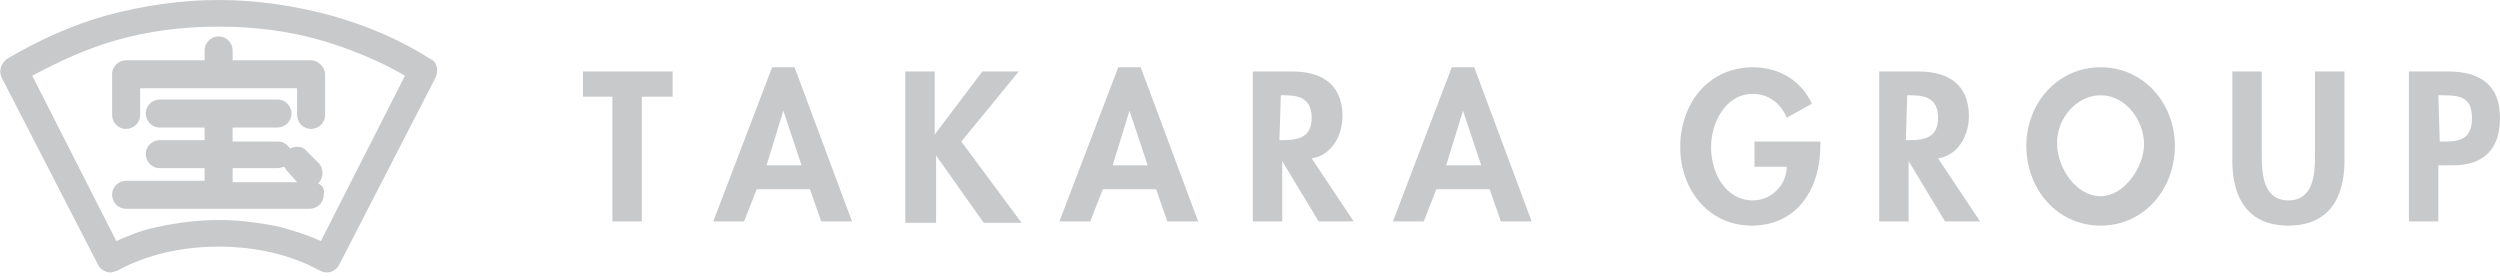<?xml version="1.0" encoding="utf-8"?>
<!-- Generator: Adobe Illustrator 22.0.1, SVG Export Plug-In . SVG Version: 6.00 Build 0)  -->
<!DOCTYPE svg PUBLIC "-//W3C//DTD SVG 1.1//EN" "http://www.w3.org/Graphics/SVG/1.1/DTD/svg11.dtd">
<svg version="1.1" id="レイヤー_1" xmlns="http://www.w3.org/2000/svg" xmlns:xlink="http://www.w3.org/1999/xlink" x="0px"
	 y="0px" viewBox="0 0 178.4 19.7" style="enable-background:new 0 0 178.4 19.7;" xml:space="preserve">
<style type="text/css">
	.st0{fill:#C8C9CA;}
</style>
<g>
	<g>
		<path class="st0" d="M30.7,4.2c-2.2-1.4-4.6-2.4-7.1-3.1C21,0.4,18.3,0,15.6,0s-5.4,0.4-8,1.1C5.1,1.8,2.7,2.9,0.5,4.2
			C0.1,4.5-0.1,5,0.1,5.5L7,18.9c0.1,0.2,0.3,0.4,0.6,0.5s0.5,0,0.8-0.1c2-1.1,4.5-1.7,7.2-1.7s5.2,0.6,7.2,1.7
			c0.2,0.1,0.5,0.2,0.8,0.1c0.3-0.1,0.5-0.3,0.6-0.5l6.9-13.4C31.3,5,31.2,4.4,30.7,4.2z M22.9,17.2c-0.9-0.4-1.8-0.7-2.9-1
			c-1.4-0.3-2.9-0.5-4.4-0.5s-3,0.2-4.4,0.5c-1,0.2-2,0.6-2.9,1l-6-11.8c1.9-1,3.8-1.9,5.9-2.5c2.4-0.7,4.9-1,7.4-1s5,0.3,7.4,1
			c2,0.6,4,1.4,5.9,2.5L22.9,17.2z"/>
		<g>
			<path class="st0" d="M22.2,4.3h-5.6V3.6c0-0.5-0.4-1-1-1c-0.5,0-1,0.4-1,1v0.7H9c-0.5,0-1,0.4-1,1v2.9c0,0.5,0.4,1,1,1
				c0.5,0,1-0.4,1-1V6.3h11.2v1.9c0,0.5,0.4,1,1,1c0.5,0,1-0.4,1-1V5.3C23.2,4.8,22.7,4.3,22.2,4.3z"/>
			<path class="st0" d="M22.7,13.1L22.7,13.1c0.4-0.4,0.4-1,0.1-1.4l0,0l-0.9-0.9l0,0c-0.3-0.4-0.8-0.4-1.2-0.2
				c-0.2-0.3-0.5-0.5-0.8-0.5h-3.3v-1h3.2c0.5,0,1-0.4,1-1c0-0.5-0.4-1-1-1h-8.4c-0.5,0-1,0.4-1,1c0,0.5,0.4,1,1,1h3.2V10h-3.2
				c-0.5,0-1,0.4-1,1c0,0.5,0.4,1,1,1h3.2v0.9H9c-0.5,0-1,0.4-1,1c0,0.5,0.4,1,1,1h13.1c0.5,0,1-0.4,1-1
				C23.2,13.5,23,13.2,22.7,13.1z M16.6,12h3.2c0.2,0,0.4-0.1,0.5-0.1c0,0.1,0.1,0.1,0.1,0.2l0.8,0.9h-4.6V12z"/>
		</g>
	</g>
	<g>
		<path class="st0" d="M45.8,15.8h-2.1V6.9h-2.1V5.1H48v1.8h-2.2V15.8z"/>
		<path class="st0" d="M57.2,11.8h-2.5l1.2-3.9l0,0L57.2,11.8z M57.8,13.5l0.8,2.3h2.2l-4.1-11h-1.6l-4.2,11h2.2l0.9-2.3L57.8,13.5
			L57.8,13.5z"/>
		<path class="st0" d="M70.1,5.1h2.6l-4.1,5l4.3,5.8h-2.7l-3.4-4.8l0,0v4.8h-2.2V5.1h2.1v4.5l0,0L70.1,5.1z"/>
		<path class="st0" d="M81.9,11.8h-2.5l1.2-3.9l0,0L81.9,11.8z M82.5,13.5l0.8,2.3h2.2l-4.1-11h-1.6l-4.2,11h2.2l0.9-2.3L82.5,13.5
			L82.5,13.5z"/>
		<path class="st0" d="M91.4,6.8h0.3c1.1,0,1.9,0.3,1.9,1.6c0,1.3-0.8,1.6-2,1.6h-0.3L91.4,6.8L91.4,6.8z M93.6,11.3
			c1.4-0.2,2.2-1.6,2.2-3c0-2.3-1.5-3.2-3.6-3.2h-2.8v10.7h2.1v-4.3l0,0l2.6,4.3h2.5L93.6,11.3z"/>
		<path class="st0" d="M105.7,11.8h-2.5l1.2-3.9l0,0L105.7,11.8z M106.3,13.5l0.8,2.3h2.2l-4.1-11h-1.6l-4.2,11h2.2l0.9-2.3
			L106.3,13.5L106.3,13.5z"/>
		<path class="st0" d="M129.9,10.1v0.3c0,3-1.6,5.7-4.9,5.7c-3.1,0-5.1-2.6-5.1-5.6c0-3.1,2-5.7,5.2-5.7c1.8,0,3.4,0.9,4.2,2.6
			l-1.8,1c-0.4-1-1.3-1.7-2.4-1.7c-2,0-3,2.1-3,3.8c0,1.8,1,3.8,3,3.8c1.3,0,2.4-1.1,2.4-2.4h-2.3v-1.8H129.9z"/>
		<path class="st0" d="M136.1,6.8h0.3c1.1,0,1.9,0.3,1.9,1.6c0,1.3-0.8,1.6-2,1.6H136L136.1,6.8L136.1,6.8z M138.3,11.3
			c1.4-0.2,2.2-1.6,2.2-3c0-2.3-1.5-3.2-3.6-3.2h-2.8v10.7h2.1v-4.3l0,0l2.6,4.3h2.5L138.3,11.3z"/>
		<path class="st0" d="M149.9,6.8c1.8,0,3.1,1.8,3.1,3.5c0,1.6-1.4,3.7-3.1,3.7c-1.8,0-3.1-2.1-3.1-3.7
			C146.7,8.6,148.1,6.8,149.9,6.8z M149.9,16.1c3.1,0,5.3-2.6,5.3-5.7c0-3-2.2-5.6-5.3-5.6s-5.3,2.6-5.3,5.6
			C144.6,13.5,146.8,16.1,149.9,16.1z"/>
		<path class="st0" d="M159.3,5.1h2.1v6c0,1.3,0.1,3.2,1.9,3.2c1.8,0,1.9-1.9,1.9-3.2v-6h2.1v6.4c0,2.6-1.1,4.6-4,4.6s-4-2-4-4.6
			V5.1z"/>
		<path class="st0" d="M174,6.8h0.4c1.2,0,2,0.2,2,1.6s-0.7,1.7-1.9,1.7h-0.4L174,6.8L174,6.8z M174,11.8h1c2.2,0,3.4-1.1,3.4-3.4
			c0-2.4-1.5-3.3-3.7-3.3h-2.8v10.7h2.1V11.8z"/>
	</g>
</g>
</svg>
